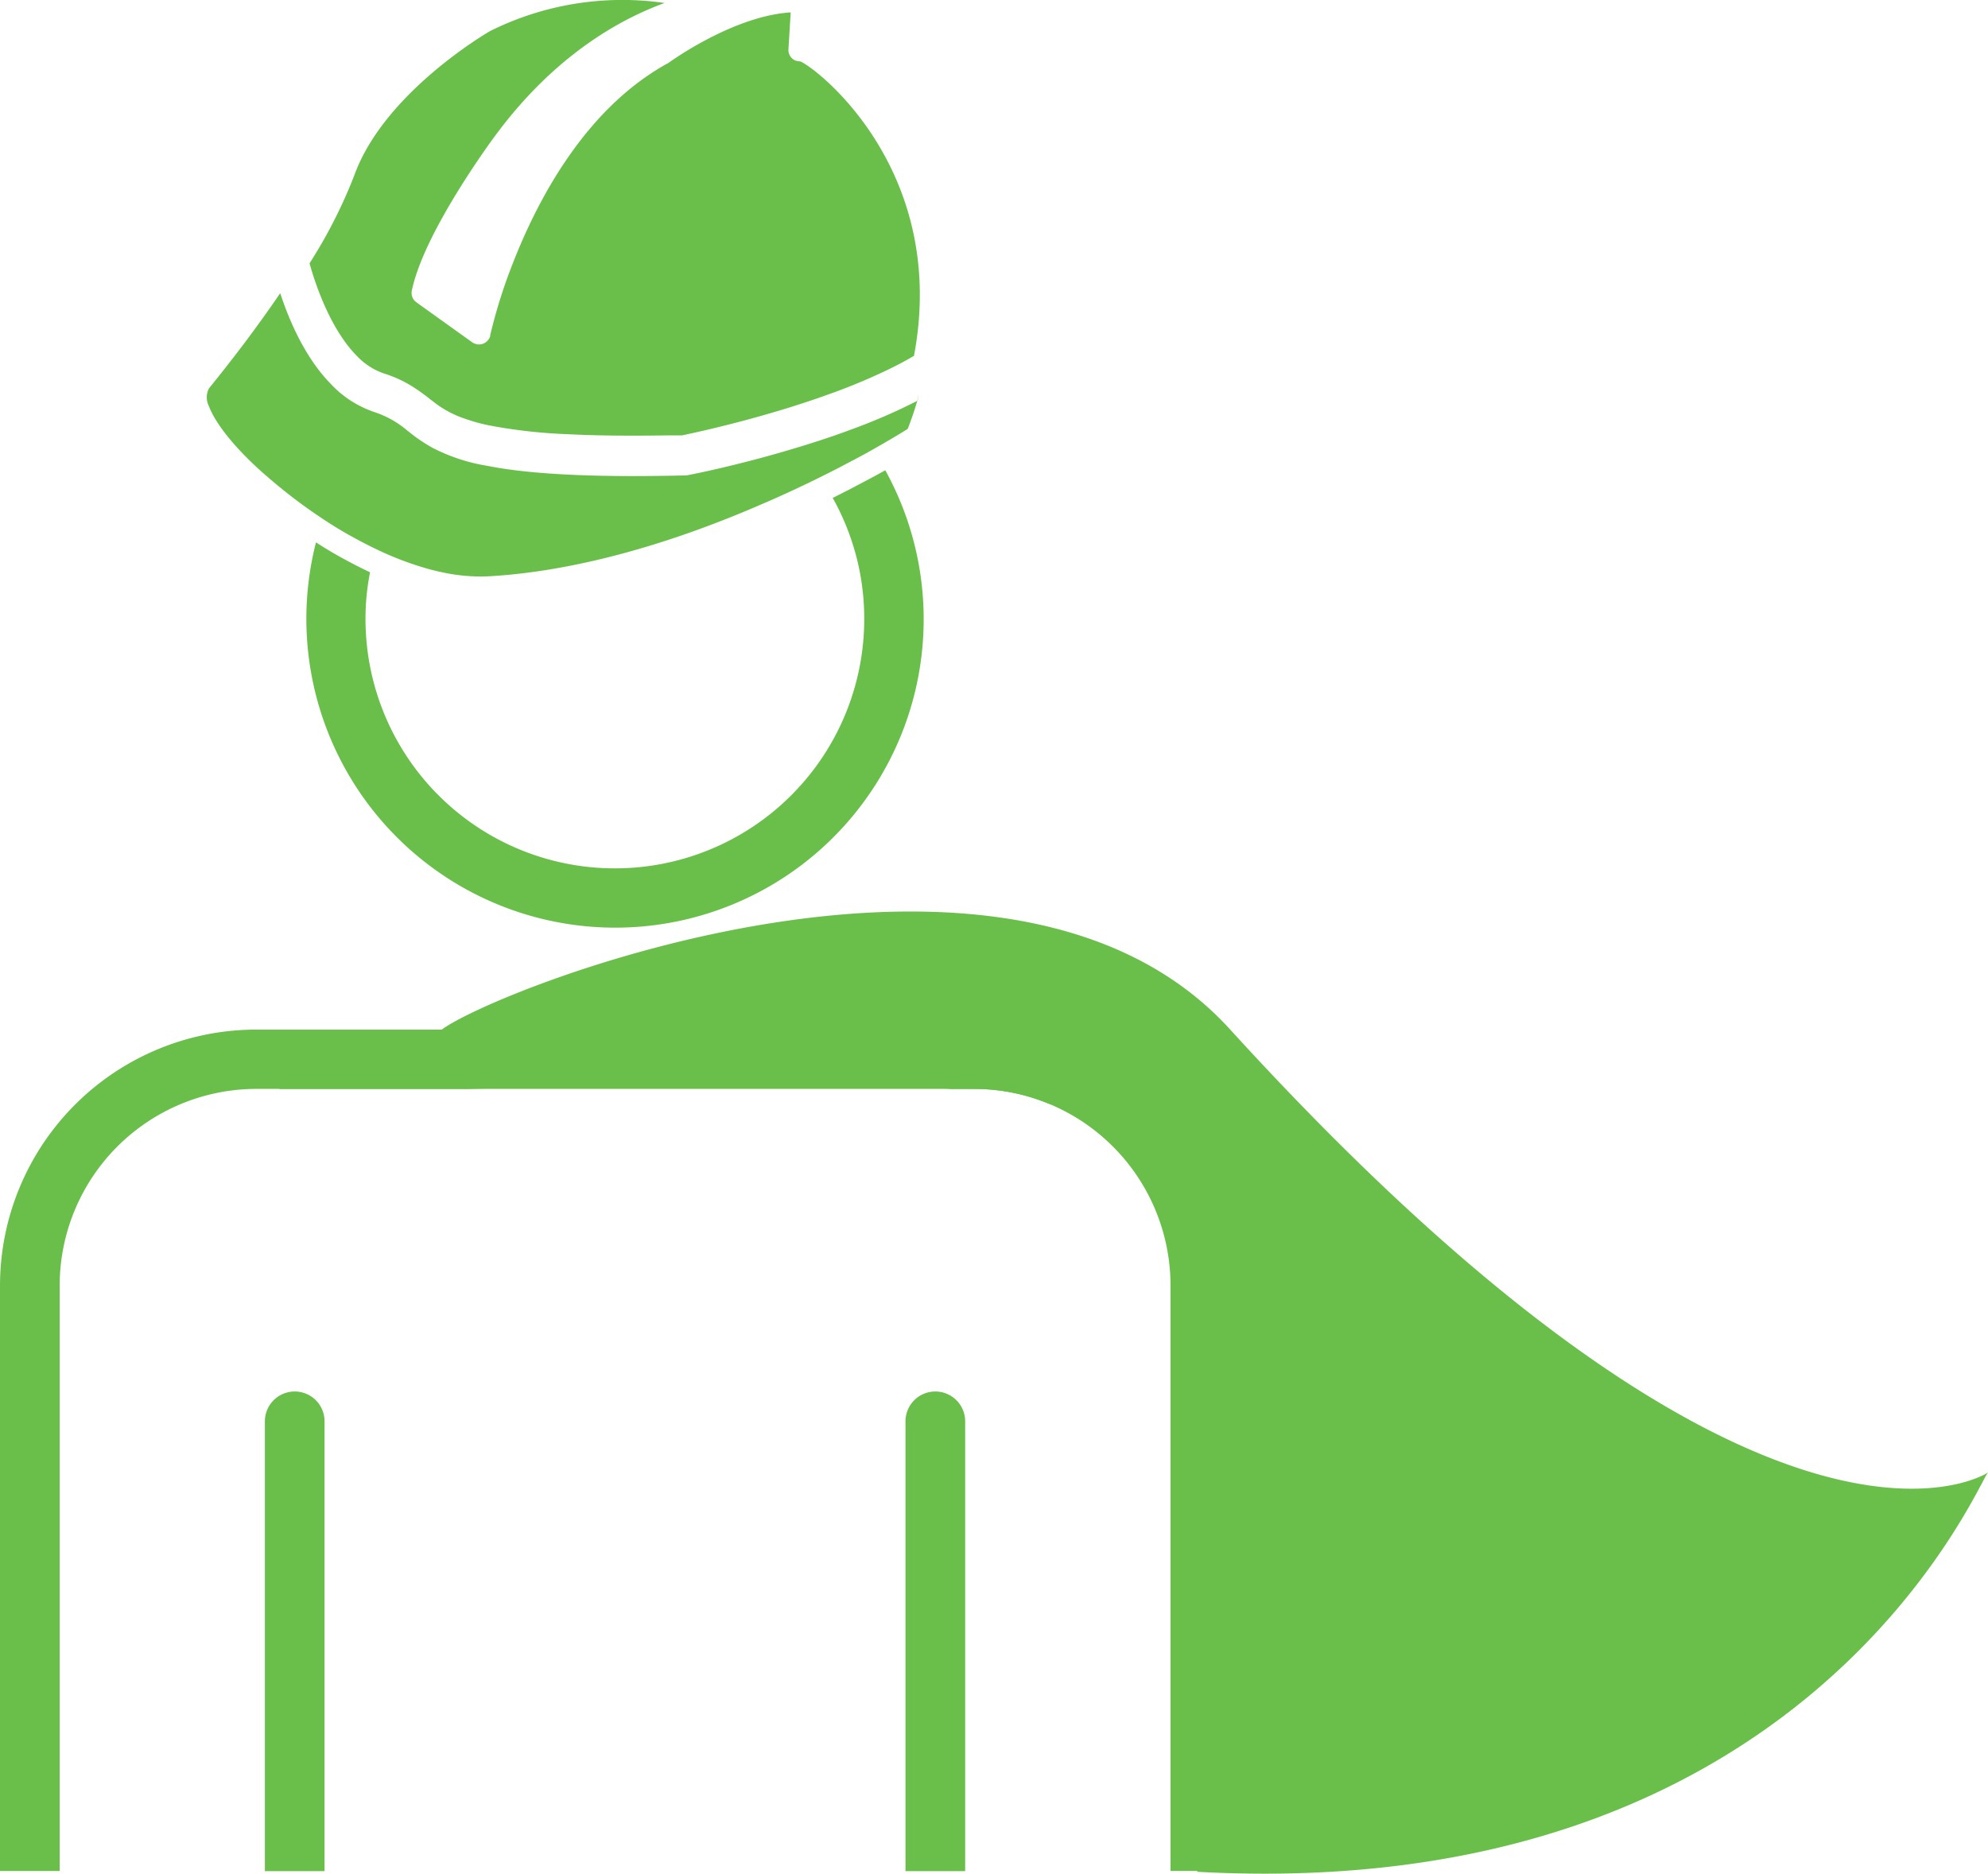 <svg xmlns="http://www.w3.org/2000/svg" viewBox="0 0 266.51 251.22"><defs><style>.cls-1{fill:#6abf4b;}</style></defs><g id="Layer_2" data-name="Layer 2"><g id="Layer_13" data-name="Layer 13"><path class="cls-1" d="M266.51,197.43c-1.46,1.61-24.29,58-106,53.54v-77.4c-2-13-3.11-21.53-20-25.62h0a25.92,25.92,0,0,0-9.9-1.94h-3.06c-15.73-1.24-41.66-.63-64.92,0H37.38c3.06-1.33,12.61-1.21,21.89-8,7.72-5.62,76-32.54,105.62,0C235.55,215.55,265.4,198.19,266.51,197.43Z"></path><path class="cls-1" d="M45.93,74.85c-1.22-.66-2.41-1.38-3.57-2.13a41.41,41.41,0,0,0,40.09,51.66,41.35,41.35,0,0,0,36.23-61.33c-1,.57-2.19,1.2-3.49,1.88-1.09.59-2.28,1.19-3.56,1.83A33.07,33.07,0,0,1,115.86,83,33.42,33.42,0,1,1,49,83a31.67,31.67,0,0,1,.61-6.27C48.39,76.16,47.15,75.52,45.93,74.85Z"></path><path class="cls-1" d="M130.58,138.05H34.31A34.35,34.35,0,0,0,0,172.36v78.5H8v-78.5A26.39,26.39,0,0,1,34.31,146h96.27a25.92,25.92,0,0,1,9.9,1.94h0a26.39,26.39,0,0,1,16.44,24.41v78.5h8v-78.5A34.35,34.35,0,0,0,130.58,138.05Z"></path><path class="cls-1" d="M39.51,186.57a4,4,0,0,0-4,4v60.31h8V190.55A4,4,0,0,0,39.51,186.57Z"></path><path class="cls-1" d="M125.39,186.57a4,4,0,0,0-4,4v60.31h8V190.55A4,4,0,0,0,125.39,186.57Z"></path><path class="cls-1" d="M107.29,8.23a1.92,1.92,0,0,1-.72-.14,1.54,1.54,0,0,1-.87-1.5L106,1.66c-7.79.49-16.29,6.71-16.38,6.77C78.44,14.52,72,26.9,68.66,35.53a70.64,70.64,0,0,0-2.94,9.4l0,.14a1.64,1.64,0,0,1-.92,1,1.53,1.53,0,0,1-1.15,0,1.27,1.27,0,0,1-.31-.15L56.47,41l-.65-.47a1.52,1.52,0,0,1-.61-1.56C56.83,31.07,66.14,18.51,66.53,18,74.51,7.26,83.31,2.5,89.1.4A39.74,39.74,0,0,0,65.69,4.17c-.15.09-14.15,8.16-18.19,19.33a66.29,66.29,0,0,1-6,11.8c.59,2.2,2.64,8.7,6.34,12.42a9,9,0,0,0,3.62,2.35,16.63,16.63,0,0,1,3.71,1.68,25.92,25.92,0,0,1,2.46,1.75l.85.65a14,14,0,0,0,3.87,2,24.15,24.15,0,0,0,3.4.92,70.33,70.33,0,0,0,10.43,1.15c3.68.19,8,.23,12.88.16l2.37,0c.27-.07,4.63-.94,10.36-2.55,1.48-.42,3.06-.88,4.69-1.4,1.41-.45,2.87-.93,4.33-1.46a80.8,80.8,0,0,0,7.93-3.26c1.34-.63,2.6-1.3,3.79-2C127.16,23.06,109.82,9.34,107.29,8.23Z"></path><path class="cls-1" d="M123.17,52.75l-.2,1-.27.88c-.19.62-.4,1.23-.64,1.88h0c-.12.34-.24.68-.38,1,0,0-1.74,1.11-4.72,2.79-1,.57-2.2,1.21-3.51,1.89-1.1.59-2.3,1.2-3.58,1.83q-2.75,1.37-6,2.82-.69.31-1.38.6c-16.84,7.37-29.39,9.42-37,9.83a24,24,0,0,1-6.13-.52c-.55-.11-1.1-.25-1.66-.39a42.3,42.3,0,0,1-7.47-2.83c-1.21-.58-2.41-1.22-3.6-1.89s-2.34-1.39-3.48-2.15a69.09,69.09,0,0,1-6.64-5C32.16,60.86,29,57.1,28,54.45a2.59,2.59,0,0,1,0-2.35c0-.05,4.77-5.74,9.57-12.8,0,.12.08.23.11.34h0C38.79,43,40.93,48,44.34,51.47a14.2,14.2,0,0,0,5.82,3.77c.39.13.75.26,1.09.41a13.12,13.12,0,0,1,3.41,2.13l.09.06A21.38,21.38,0,0,0,58,60.05a24.46,24.46,0,0,0,6.87,2.33l2,.36c5.88.95,14.13,1.27,25.06,1a3,3,0,0,0,.43-.06c.56-.11,2.48-.49,5.21-1.15,2.51-.6,5.68-1.42,9.12-2.47,1.36-.4,2.75-.85,4.17-1.32s2.63-.92,4-1.43a76.74,76.74,0,0,0,7.5-3.26c.22-.1.44-.22.65-.33h0Z"></path></g></g></svg>